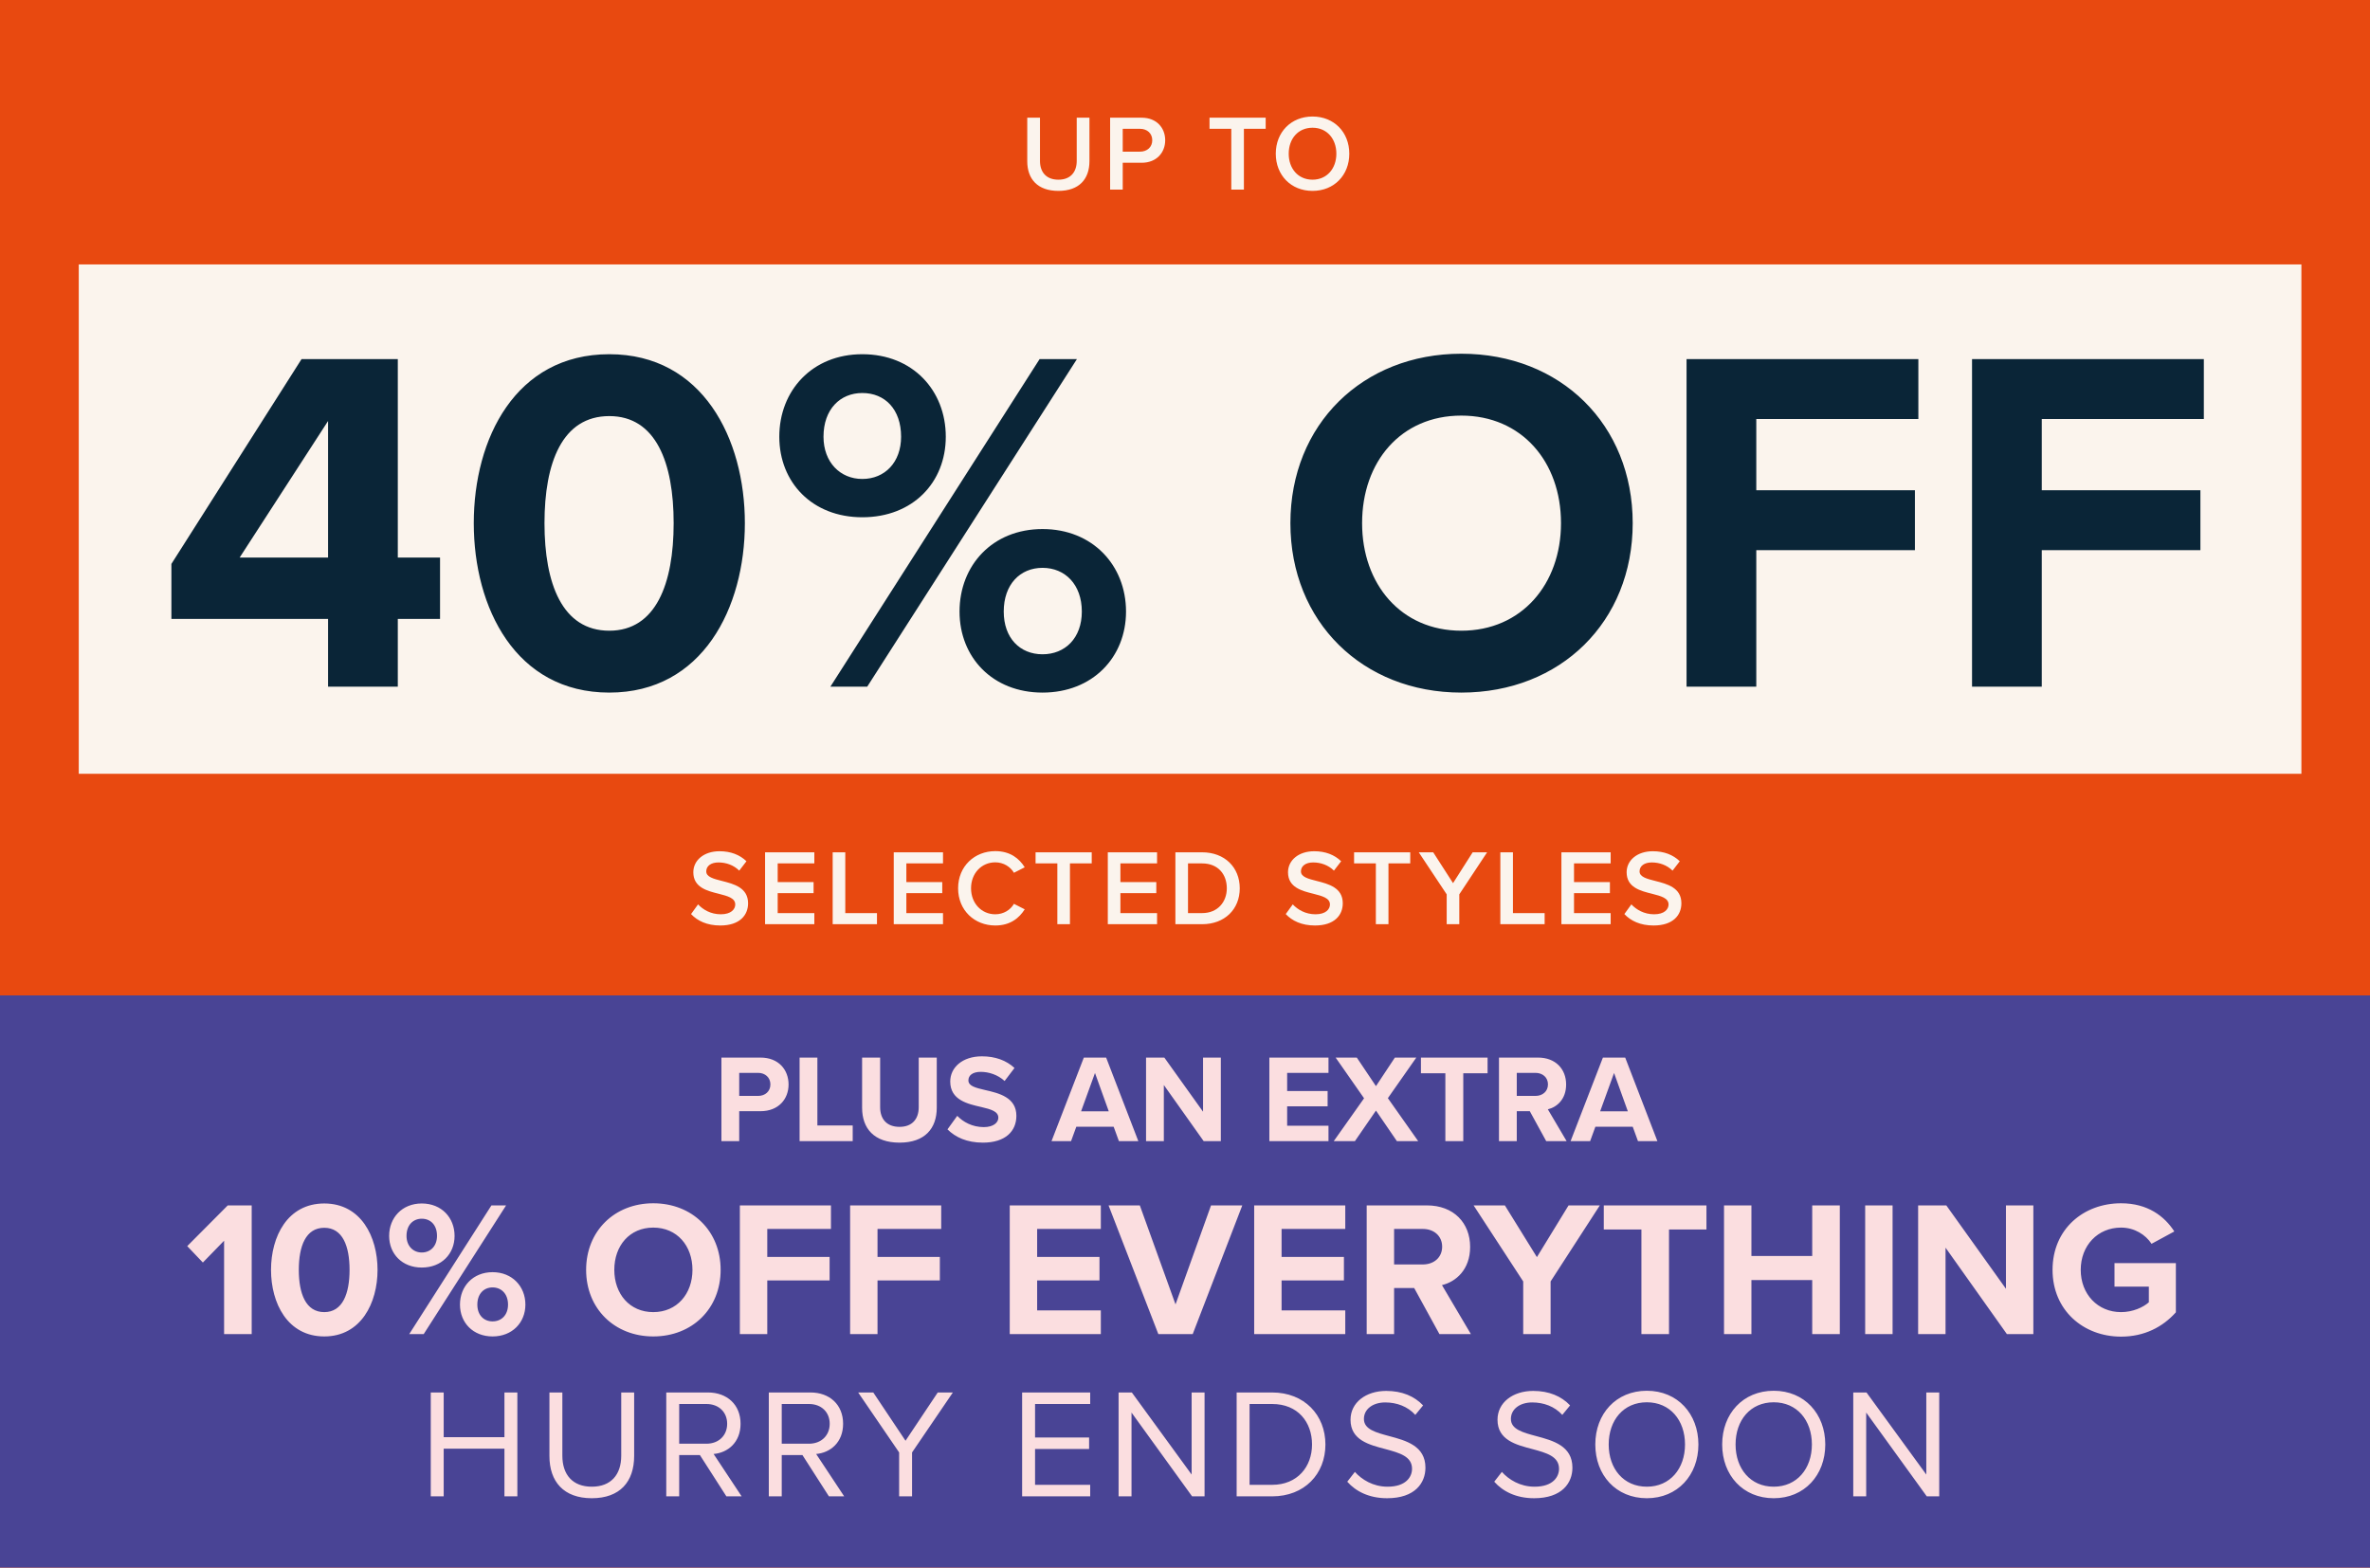 <svg width="700" height="463" viewBox="0 0 700 463" fill="none" xmlns="http://www.w3.org/2000/svg">
<rect width="700" height="463" fill="#E84910"/>
<rect x="23.263" y="78.1" width="656.474" height="150.442" fill="#FBF4ED"/>
<path d="M96.897 202.821V182.803H50.625V166.557L89.064 106.069H117.495V164.671H129.97V182.803H117.495V202.821H96.897ZM96.897 124.346L70.788 164.671H96.897V124.346ZM139.932 154.517C139.932 129.568 152.262 104.619 179.967 104.619C207.527 104.619 220.002 129.568 220.002 154.517C220.002 179.467 207.527 204.561 179.967 204.561C152.262 204.561 139.932 179.467 139.932 154.517ZM198.969 154.517C198.969 136.676 193.747 122.896 179.967 122.896C166.042 122.896 160.82 136.676 160.82 154.517C160.82 172.359 166.042 186.284 179.967 186.284C193.747 186.284 198.969 172.359 198.969 154.517ZM230.173 128.988C230.173 115.353 239.892 104.619 254.687 104.619C269.628 104.619 279.346 115.353 279.346 128.988C279.346 142.478 269.628 152.777 254.687 152.777C239.892 152.777 230.173 142.478 230.173 128.988ZM245.259 202.821L307.052 106.069H318.076L256.138 202.821H245.259ZM266.146 128.988C266.146 120.865 261.36 116.078 254.687 116.078C248.16 116.078 243.228 120.865 243.228 128.988C243.228 136.531 248.16 141.463 254.687 141.463C261.36 141.463 266.146 136.531 266.146 128.988ZM283.408 180.627C283.408 166.992 293.126 156.258 307.922 156.258C322.718 156.258 332.581 166.992 332.581 180.627C332.581 194.117 322.718 204.561 307.922 204.561C293.126 204.561 283.408 194.117 283.408 180.627ZM319.526 180.627C319.526 172.649 314.595 167.717 307.922 167.717C301.25 167.717 296.463 172.649 296.463 180.627C296.463 188.46 301.25 193.247 307.922 193.247C314.595 193.247 319.526 188.46 319.526 180.627ZM381.13 154.517C381.13 125.362 402.453 104.474 431.609 104.474C460.91 104.474 482.233 125.362 482.233 154.517C482.233 183.673 460.91 204.561 431.609 204.561C402.453 204.561 381.13 183.673 381.13 154.517ZM461.055 154.517C461.055 136.386 449.451 122.751 431.609 122.751C413.767 122.751 402.308 136.386 402.308 154.517C402.308 172.504 413.767 186.284 431.609 186.284C449.451 186.284 461.055 172.504 461.055 154.517ZM498.138 202.821V106.069H566.604V123.766H518.736V144.799H565.588V162.495H518.736V202.821H498.138ZM582.457 202.821V106.069H650.922V123.766H603.054V144.799H649.907V162.495H603.054V202.821H582.457Z" fill="#0A2537"/>
<path d="M303.409 47.627V34.766H307.166V47.5C307.166 50.874 309.044 53.071 312.61 53.071C316.143 53.071 318.022 50.874 318.022 47.5V34.766H321.778V47.596C321.778 52.88 318.754 56.382 312.61 56.382C306.434 56.382 303.409 52.848 303.409 47.627ZM327.883 56V34.766H337.21C341.667 34.766 344.151 37.822 344.151 41.419C344.151 45.017 341.636 48.073 337.21 48.073H331.607V56H327.883ZM340.33 41.419C340.33 39.382 338.802 38.045 336.701 38.045H331.607V44.794H336.701C338.802 44.794 340.33 43.457 340.33 41.419ZM363.673 56V38.045H357.242V34.766H373.829V38.045H367.398V56H363.673ZM376.813 45.399C376.813 39.064 381.302 34.416 387.669 34.416C394.036 34.416 398.525 39.064 398.525 45.399C398.525 51.734 394.036 56.382 387.669 56.382C381.302 56.382 376.813 51.734 376.813 45.399ZM394.705 45.399C394.705 41.005 391.935 37.727 387.669 37.727C383.372 37.727 380.634 41.005 380.634 45.399C380.634 49.76 383.372 53.071 387.669 53.071C391.935 53.071 394.705 49.76 394.705 45.399Z" fill="#FBF4ED"/>
<path d="M204.109 269.977L206.179 267.112C207.643 268.671 209.935 270.04 212.896 270.04C215.952 270.04 217.162 268.544 217.162 267.143C217.162 265.233 214.901 264.66 212.323 263.992C208.853 263.132 204.778 262.113 204.778 257.625C204.778 254.123 207.866 251.417 212.514 251.417C215.825 251.417 218.499 252.467 220.473 254.377L218.34 257.147C216.684 255.492 214.424 254.728 212.195 254.728C209.999 254.728 208.598 255.778 208.598 257.37C208.598 259.025 210.763 259.567 213.278 260.203C216.78 261.095 220.95 262.177 220.95 266.793C220.95 270.327 218.467 273.351 212.737 273.351C208.821 273.351 205.988 271.982 204.109 269.977ZM225.972 272.969V251.735H240.521V255.014H229.697V260.522H240.298V263.801H229.697V269.69H240.521V272.969H225.972ZM245.938 272.969V251.735H249.662V269.69H259.022V272.969H245.938ZM263.976 272.969V251.735H278.524V255.014H267.7V260.522H278.302V263.801H267.7V269.69H278.524V272.969H263.976ZM293.969 273.351C287.857 273.351 282.986 268.894 282.986 262.368C282.986 255.842 287.857 251.385 293.969 251.385C298.426 251.385 301.069 253.613 302.66 256.16L299.477 257.784C298.458 256.033 296.421 254.696 293.969 254.696C289.926 254.696 286.806 257.911 286.806 262.368C286.806 266.825 289.926 270.04 293.969 270.04C296.421 270.04 298.458 268.735 299.477 266.952L302.66 268.576C301.037 271.123 298.426 273.351 293.969 273.351ZM312.295 272.969V255.014H305.864V251.735H322.451V255.014H316.02V272.969H312.295ZM327.199 272.969V251.735H341.748V255.014H330.923V260.522H341.525V263.801H330.923V269.69H341.748V272.969H327.199ZM347.164 272.969V251.735H355.059C361.681 251.735 366.17 256.128 366.17 262.368C366.17 268.608 361.681 272.969 355.059 272.969H347.164ZM350.889 269.69H355.059C359.676 269.69 362.35 266.379 362.35 262.368C362.35 258.261 359.803 255.014 355.059 255.014H350.889V269.69ZM379.757 269.977L381.827 267.112C383.291 268.671 385.583 270.04 388.544 270.04C391.6 270.04 392.81 268.544 392.81 267.143C392.81 265.233 390.549 264.66 387.971 263.992C384.501 263.132 380.426 262.113 380.426 257.625C380.426 254.123 383.514 251.417 388.162 251.417C391.473 251.417 394.147 252.467 396.121 254.377L393.988 257.147C392.332 255.492 390.072 254.728 387.843 254.728C385.647 254.728 384.246 255.778 384.246 257.37C384.246 259.025 386.411 259.567 388.926 260.203C392.428 261.095 396.598 262.177 396.598 266.793C396.598 270.327 394.115 273.351 388.385 273.351C384.469 273.351 381.636 271.982 379.757 269.977ZM406.371 272.969V255.014H399.94V251.735H416.527V255.014H410.096V272.969H406.371ZM427.292 272.969V264.151L419.046 251.735H423.312L429.17 260.84L434.964 251.735H439.23L431.016 264.151V272.969H427.292ZM443.137 272.969V251.735H446.861V269.69H456.221V272.969H443.137ZM461.175 272.969V251.735H475.723V255.014H464.899V260.522H475.501V263.801H464.899V269.69H475.723V272.969H461.175ZM479.771 269.977L481.841 267.112C483.305 268.671 485.597 270.04 488.558 270.04C491.614 270.04 492.824 268.544 492.824 267.143C492.824 265.233 490.563 264.66 487.985 263.992C484.515 263.132 480.44 262.113 480.44 257.625C480.44 254.123 483.528 251.417 488.176 251.417C491.487 251.417 494.161 252.467 496.135 254.377L494.002 257.147C492.346 255.492 490.086 254.728 487.857 254.728C485.661 254.728 484.26 255.778 484.26 257.37C484.26 259.025 486.425 259.567 488.94 260.203C492.442 261.095 496.612 262.177 496.612 266.793C496.612 270.327 494.129 273.351 488.399 273.351C484.483 273.351 481.65 271.982 479.771 269.977Z" fill="#FBF4ED"/>
<rect width="700" height="169" transform="translate(0 294)" fill="#494495"/>
<path d="M213.078 337.042V312.363H224.622C229.987 312.363 232.91 315.989 232.91 320.318C232.91 324.61 229.95 328.199 224.622 328.199H218.332V337.042H213.078ZM227.545 320.281C227.545 318.246 225.991 316.877 223.919 316.877H218.332V323.685H223.919C225.991 323.685 227.545 322.353 227.545 320.281ZM236.167 337.042V312.363H241.421V332.417H251.855V337.042H236.167ZM254.63 327.2V312.363H259.958V327.015C259.958 330.456 261.845 332.824 265.693 332.824C269.467 332.824 271.354 330.456 271.354 327.015V312.363H276.682V327.163C276.682 333.305 273.167 337.486 265.693 337.486C258.145 337.486 254.63 333.268 254.63 327.2ZM279.847 333.564L282.733 329.568C284.472 331.381 287.173 332.898 290.577 332.898C293.463 332.898 294.869 331.529 294.869 330.123C294.869 328.273 292.723 327.644 289.874 326.978C285.841 326.053 280.661 324.943 280.661 319.43C280.661 315.323 284.213 311.993 290.022 311.993C293.944 311.993 297.2 313.177 299.642 315.434L296.719 319.282C294.721 317.432 292.057 316.581 289.652 316.581C287.284 316.581 286.026 317.617 286.026 319.097C286.026 320.762 288.098 321.28 290.947 321.946C295.017 322.871 300.197 324.092 300.197 329.568C300.197 334.082 296.978 337.486 290.318 337.486C285.582 337.486 282.178 335.895 279.847 333.564ZM330.481 337.042L328.927 332.787H317.901L316.347 337.042H310.575L320.121 312.363H326.707L336.216 337.042H330.481ZM323.414 316.914L319.307 328.236H327.484L323.414 316.914ZM355.515 337.042L343.749 320.466V337.042H338.495V312.363H343.897L355.33 328.347V312.363H360.584V337.042H355.515ZM374.917 337.042V312.363H392.381V316.877H380.171V322.242H392.122V326.756H380.171V332.491H392.381V337.042H374.917ZM412.583 337.042L406.404 328.014L400.188 337.042H393.935L402.889 324.388L394.49 312.363H400.743L406.404 320.799L411.991 312.363H418.318L409.919 324.351L418.873 337.042H412.583ZM426.901 337.042V316.988H419.686V312.363H439.37V316.988H432.192V337.042H426.901ZM456.687 337.042L451.84 328.199H447.992V337.042H442.738V312.363H454.282C459.425 312.363 462.57 315.73 462.57 320.318C462.57 324.684 459.832 327.015 457.168 327.644L462.718 337.042H456.687ZM457.205 320.281C457.205 318.209 455.614 316.877 453.505 316.877H447.992V323.685H453.505C455.614 323.685 457.205 322.353 457.205 320.281ZM483.792 337.042L482.238 332.787H471.212L469.658 337.042H463.886L473.432 312.363H480.018L489.527 337.042H483.792ZM476.725 316.914L472.618 328.236H480.795L476.725 316.914ZM66.188 394.042V366.454L59.918 372.895L55.301 368.05L67.271 356.023H74.339V394.042H66.188ZM80.047 375.061C80.047 365.257 84.892 355.453 95.779 355.453C106.609 355.453 111.511 365.257 111.511 375.061C111.511 384.865 106.609 394.726 95.779 394.726C84.892 394.726 80.047 384.865 80.047 375.061ZM103.246 375.061C103.246 368.05 101.194 362.635 95.779 362.635C90.307 362.635 88.255 368.05 88.255 375.061C88.255 382.072 90.307 387.544 95.779 387.544C101.194 387.544 103.246 382.072 103.246 375.061ZM114.938 365.029C114.938 359.671 118.757 355.453 124.571 355.453C130.442 355.453 134.261 359.671 134.261 365.029C134.261 370.33 130.442 374.377 124.571 374.377C118.757 374.377 114.938 370.33 114.938 365.029ZM120.866 394.042L145.148 356.023H149.48L125.141 394.042H120.866ZM129.074 365.029C129.074 361.837 127.193 359.956 124.571 359.956C122.006 359.956 120.068 361.837 120.068 365.029C120.068 367.993 122.006 369.931 124.571 369.931C127.193 369.931 129.074 367.993 129.074 365.029ZM135.857 385.321C135.857 379.963 139.676 375.745 145.49 375.745C151.304 375.745 155.18 379.963 155.18 385.321C155.18 390.622 151.304 394.726 145.49 394.726C139.676 394.726 135.857 390.622 135.857 385.321ZM150.05 385.321C150.05 382.186 148.112 380.248 145.49 380.248C142.868 380.248 140.987 382.186 140.987 385.321C140.987 388.399 142.868 390.28 145.49 390.28C148.112 390.28 150.05 388.399 150.05 385.321ZM173.117 375.061C173.117 363.604 181.496 355.396 192.953 355.396C204.467 355.396 212.846 363.604 212.846 375.061C212.846 386.518 204.467 394.726 192.953 394.726C181.496 394.726 173.117 386.518 173.117 375.061ZM204.524 375.061C204.524 367.936 199.964 362.578 192.953 362.578C185.942 362.578 181.439 367.936 181.439 375.061C181.439 382.129 185.942 387.544 192.953 387.544C199.964 387.544 204.524 382.129 204.524 375.061ZM218.526 394.042V356.023H245.43V362.977H226.62V371.242H245.031V378.196H226.62V394.042H218.526ZM251.09 394.042V356.023H277.994V362.977H259.184V371.242H277.595V378.196H259.184V394.042H251.09ZM298.237 394.042V356.023H325.141V362.977H306.331V371.242H324.742V378.196H306.331V387.031H325.141V394.042H298.237ZM342.128 394.042L327.422 356.023H336.656L347.201 385.264L357.689 356.023H366.923L352.274 394.042H342.128ZM370.433 394.042V356.023H397.337V362.977H378.527V371.242H396.938V378.196H378.527V387.031H397.337V394.042H370.433ZM425.154 394.042L417.687 380.419H411.759V394.042H403.665V356.023H421.449C429.372 356.023 434.217 361.21 434.217 368.278C434.217 375.004 429.999 378.595 425.895 379.564L434.445 394.042H425.154ZM425.952 368.221C425.952 365.029 423.501 362.977 420.252 362.977H411.759V373.465H420.252C423.501 373.465 425.952 371.413 425.952 368.221ZM449.892 394.042V378.481L435.243 356.023H444.477L453.939 371.299L463.287 356.023H472.521L457.986 378.481V394.042H449.892ZM484.806 394.042V363.148H473.691V356.023H504.015V363.148H492.957V394.042H484.806ZM535.253 394.042V378.082H517.298V394.042H509.204V356.023H517.298V370.957H535.253V356.023H543.404V394.042H535.253ZM550.896 394.042V356.023H558.99V394.042H550.896ZM592.758 394.042L574.632 368.506V394.042H566.538V356.023H574.86L592.473 380.647V356.023H600.567V394.042H592.758ZM606.239 375.061C606.239 363.034 615.359 355.396 626.474 355.396C634.34 355.396 639.299 359.215 642.206 363.718L635.48 367.366C633.713 364.687 630.464 362.578 626.474 362.578C619.577 362.578 614.561 367.879 614.561 375.061C614.561 382.243 619.577 387.544 626.474 387.544C629.951 387.544 633.029 386.119 634.682 384.637V380.02H624.536V373.066H642.662V387.601C638.786 391.933 633.371 394.783 626.474 394.783C615.359 394.783 606.239 387.031 606.239 375.061Z" fill="#FBDEE0"/>
<path d="M148.989 441.958V427.882H131.049V441.958H127.231V411.276H131.049V424.478H148.989V411.276H152.807V441.958H148.989ZM162.279 430.044V411.276H166.097V429.952C166.097 435.564 169.133 439.106 174.791 439.106C180.449 439.106 183.485 435.564 183.485 429.952V411.276H187.303V429.998C187.303 437.634 183.117 442.51 174.791 442.51C166.465 442.51 162.279 437.588 162.279 430.044ZM214.544 441.958L206.724 429.768H200.606V441.958H196.788V411.276H209.116C214.728 411.276 218.73 414.864 218.73 420.522C218.73 426.042 214.958 429.078 210.772 429.446L219.052 441.958H214.544ZM214.774 420.522C214.774 417.072 212.29 414.68 208.656 414.68H200.606V426.41H208.656C212.29 426.41 214.774 423.972 214.774 420.522ZM244.831 441.958L237.011 429.768H230.893V441.958H227.075V411.276H239.403C245.015 411.276 249.017 414.864 249.017 420.522C249.017 426.042 245.245 429.078 241.059 429.446L249.339 441.958H244.831ZM245.061 420.522C245.061 417.072 242.577 414.68 238.943 414.68H230.893V426.41H238.943C242.577 426.41 245.061 423.972 245.061 420.522ZM265.566 441.958V428.986L253.468 411.276H257.93L267.452 425.536L276.974 411.276H281.436L269.384 428.986V441.958H265.566ZM301.896 441.958V411.276H321.998V414.68H305.714V424.57H321.676V427.974H305.714V438.554H321.998V441.958H301.896ZM352.098 441.958L334.204 417.21V441.958H330.386V411.276H334.296L351.96 435.518V411.276H355.778V441.958H352.098ZM365.254 441.958V411.276H375.742C385.264 411.276 391.474 417.946 391.474 426.64C391.474 435.38 385.264 441.958 375.742 441.958H365.254ZM369.072 438.554H375.742C383.194 438.554 387.518 433.218 387.518 426.64C387.518 420.016 383.332 414.68 375.742 414.68H369.072V438.554ZM397.923 437.634L400.177 434.736C402.201 436.99 405.513 439.106 409.837 439.106C415.311 439.106 417.059 436.162 417.059 433.816C417.059 430.136 413.333 429.124 409.285 428.02C404.363 426.732 398.889 425.352 398.889 419.326C398.889 414.266 403.397 410.816 409.423 410.816C414.115 410.816 417.749 412.38 420.325 415.094L418.025 417.9C415.725 415.37 412.505 414.22 409.147 414.22C405.467 414.22 402.845 416.198 402.845 419.096C402.845 422.178 406.387 423.098 410.297 424.156C415.311 425.49 421.015 427.054 421.015 433.494C421.015 437.956 417.979 442.51 409.699 442.51C404.363 442.51 400.453 440.486 397.923 437.634ZM441.336 437.634L443.59 434.736C445.614 436.99 448.926 439.106 453.25 439.106C458.724 439.106 460.472 436.162 460.472 433.816C460.472 430.136 456.746 429.124 452.698 428.02C447.776 426.732 442.302 425.352 442.302 419.326C442.302 414.266 446.81 410.816 452.836 410.816C457.528 410.816 461.162 412.38 463.738 415.094L461.438 417.9C459.138 415.37 455.918 414.22 452.56 414.22C448.88 414.22 446.258 416.198 446.258 419.096C446.258 422.178 449.8 423.098 453.71 424.156C458.724 425.49 464.428 427.054 464.428 433.494C464.428 437.956 461.392 442.51 453.112 442.51C447.776 442.51 443.866 440.486 441.336 437.634ZM471.187 426.64C471.187 417.578 477.305 410.77 486.413 410.77C495.475 410.77 501.639 417.578 501.639 426.64C501.639 435.702 495.475 442.51 486.413 442.51C477.305 442.51 471.187 435.702 471.187 426.64ZM497.683 426.64C497.683 419.464 493.267 414.174 486.413 414.174C479.513 414.174 475.143 419.464 475.143 426.64C475.143 433.77 479.513 439.106 486.413 439.106C493.267 439.106 497.683 433.77 497.683 426.64ZM508.661 426.64C508.661 417.578 514.779 410.77 523.887 410.77C532.949 410.77 539.113 417.578 539.113 426.64C539.113 435.702 532.949 442.51 523.887 442.51C514.779 442.51 508.661 435.702 508.661 426.64ZM535.157 426.64C535.157 419.464 530.741 414.174 523.887 414.174C516.987 414.174 512.617 419.464 512.617 426.64C512.617 433.77 516.987 439.106 523.887 439.106C530.741 439.106 535.157 433.77 535.157 426.64ZM569.088 441.958L551.194 417.21V441.958H547.376V411.276H551.286L568.95 435.518V411.276H572.768V441.958H569.088Z" fill="#FBDEE0"/>
</svg>
